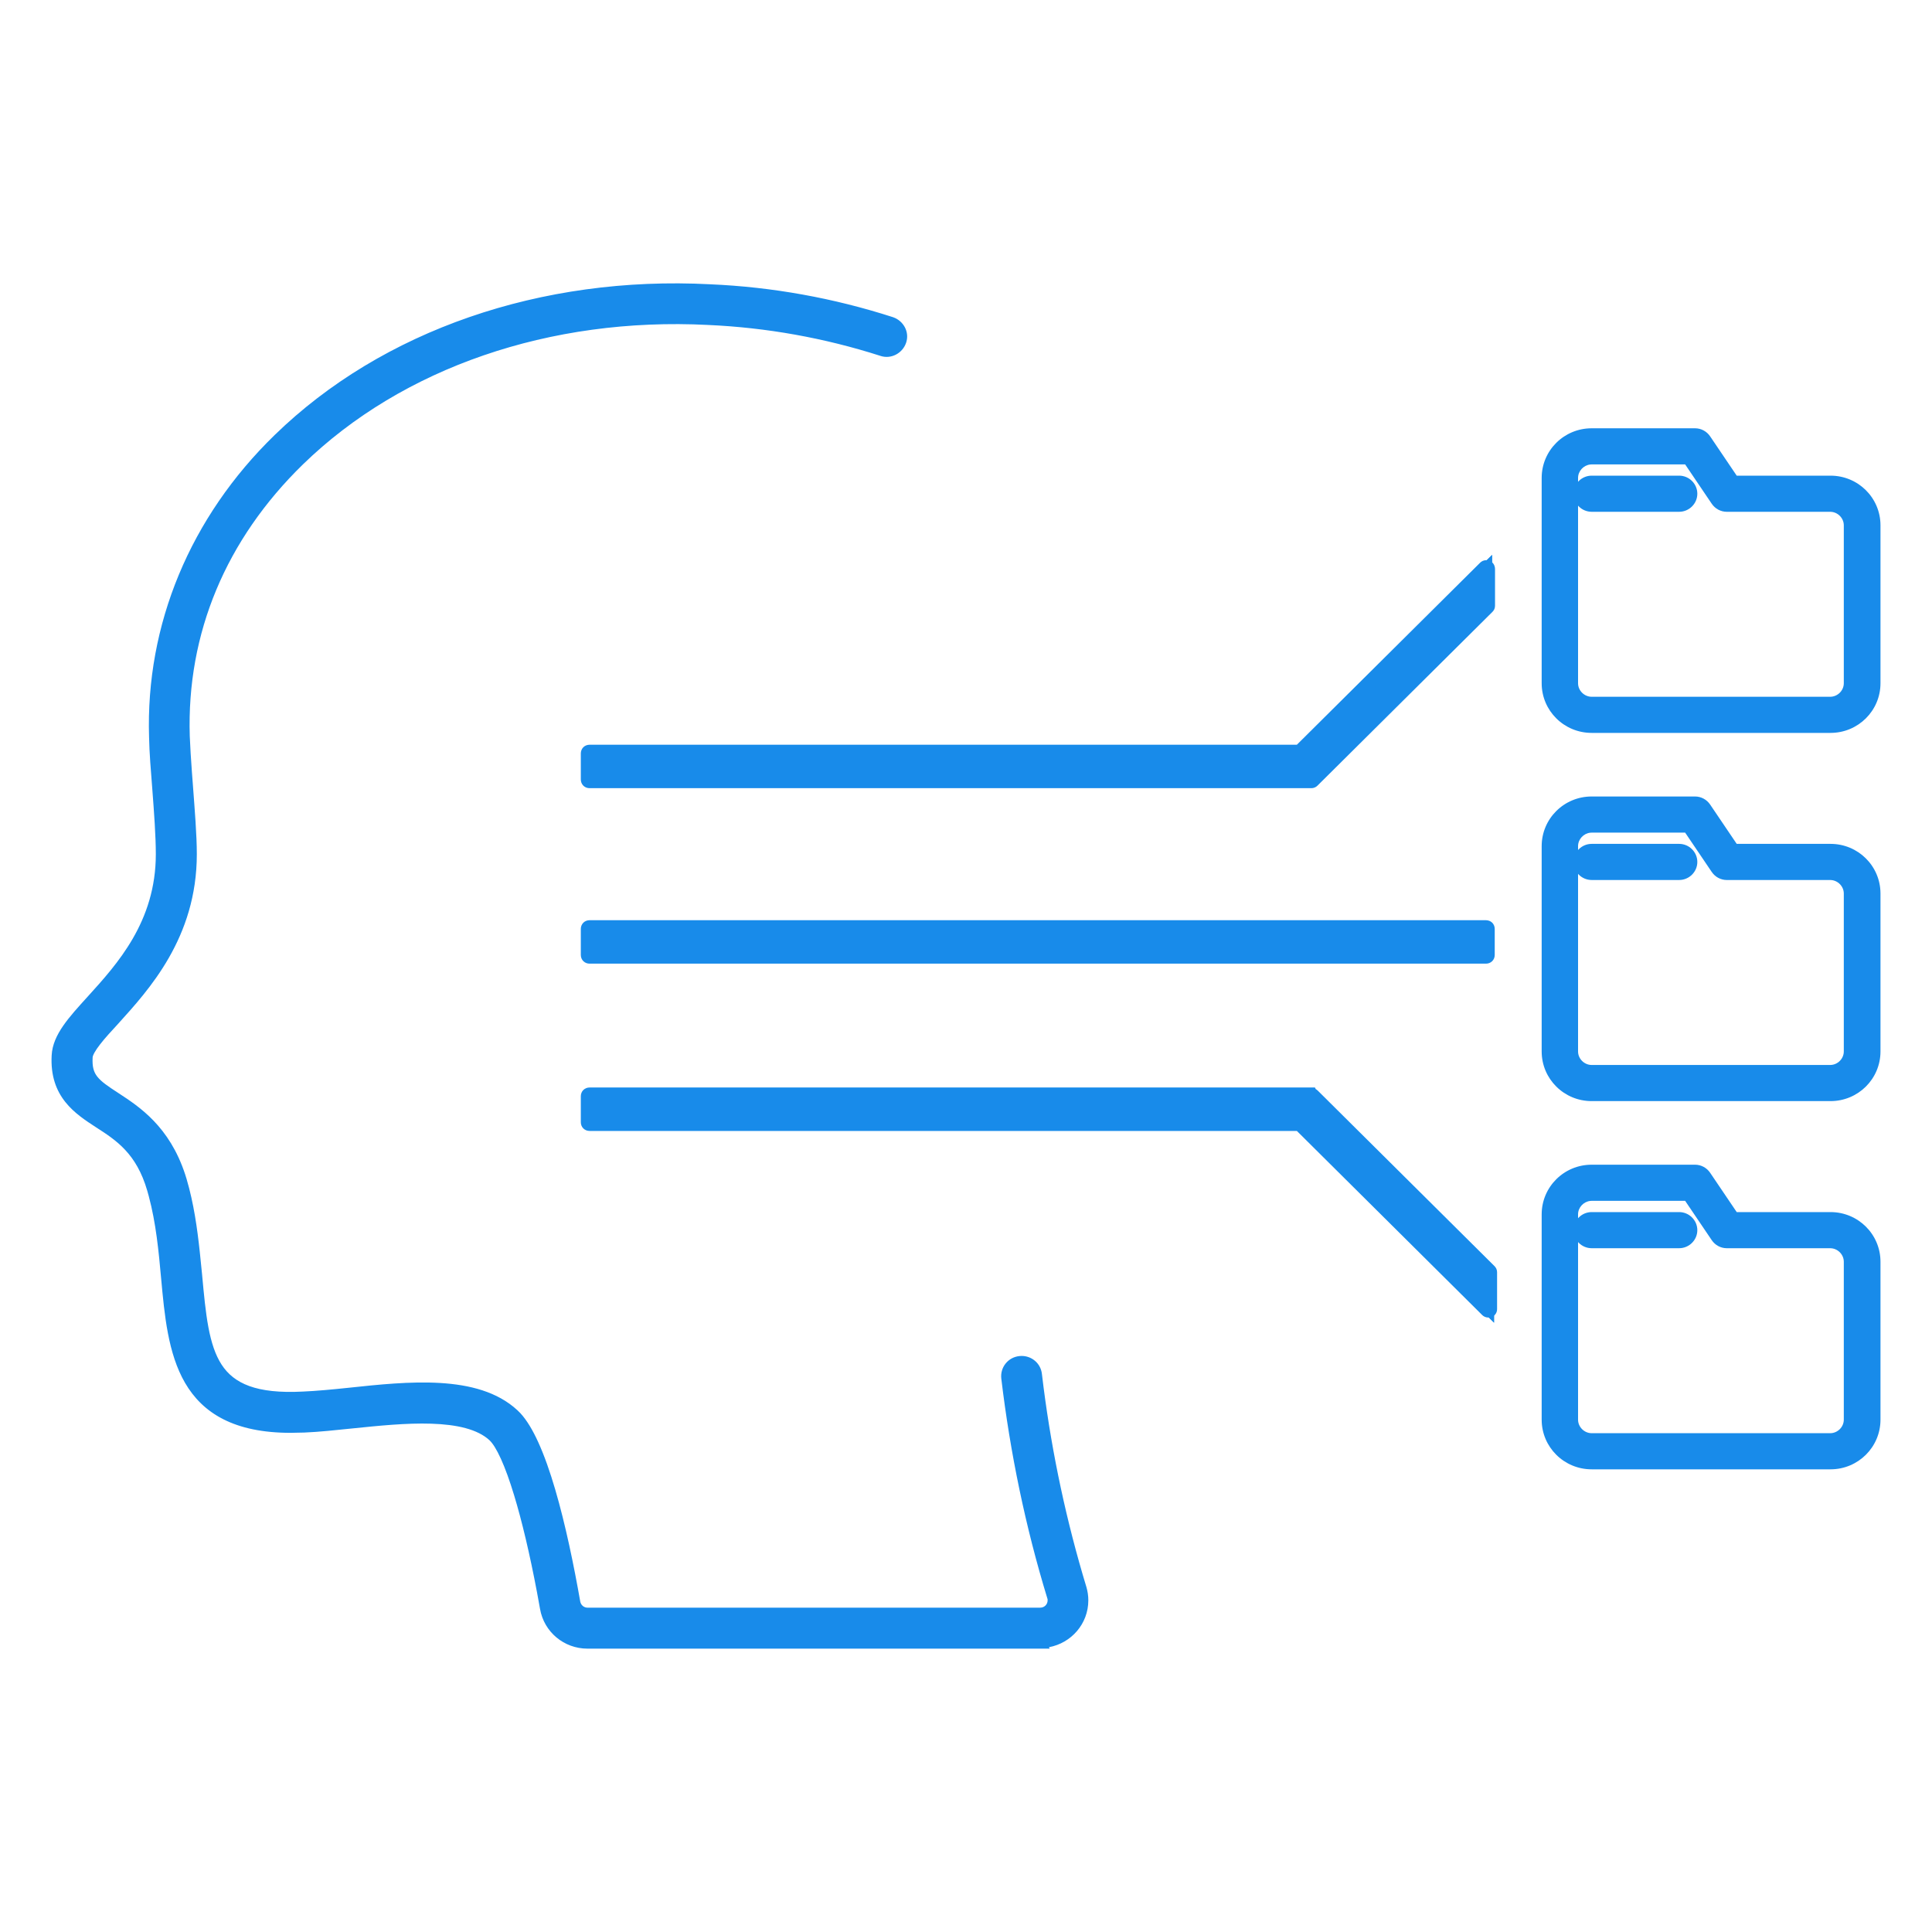 <svg width="150" height="150" viewBox="0 0 150 150" fill="none" xmlns="http://www.w3.org/2000/svg">
<path d="M80.764 127.551H45.609C44.014 127.551 42.647 126.42 42.374 124.838C41.121 117.76 39.572 112.673 38.319 111.497C36.2 109.529 31.278 110.05 27.314 110.457C25.993 110.592 24.739 110.728 23.623 110.773C23.259 110.773 22.917 110.796 22.575 110.796C14.031 110.796 13.484 104.917 12.96 99.219C12.755 96.935 12.527 94.583 11.867 92.322C10.978 89.269 9.315 88.184 7.697 87.144C6.103 86.104 4.303 84.928 4.462 81.966C4.531 80.541 5.692 79.275 7.151 77.67C9.429 75.16 12.55 71.746 12.55 66.319C12.55 64.917 12.414 63.04 12.277 61.254C12.163 59.807 12.049 58.427 12.026 57.229C11.753 48.614 15.17 40.383 21.641 34.097C29.889 26.07 42.101 21.842 55.11 22.52C59.895 22.724 64.633 23.583 69.19 25.053C69.783 25.256 70.124 25.889 69.919 26.477C69.714 27.065 69.076 27.404 68.484 27.201C64.109 25.799 59.576 24.985 54.996 24.781C42.625 24.148 31.028 28.128 23.213 35.725C17.13 41.65 14.031 49.066 14.282 57.161C14.327 58.292 14.419 59.648 14.533 61.073C14.669 62.927 14.829 64.849 14.829 66.319C14.829 72.627 11.206 76.562 8.837 79.185C7.811 80.293 6.763 81.446 6.741 82.079C6.649 83.684 7.31 84.182 8.951 85.245C10.614 86.33 12.915 87.845 14.054 91.666C14.783 94.131 15.011 96.709 15.239 98.993C15.808 105.165 16.15 108.874 23.532 108.489C24.58 108.444 25.81 108.331 27.086 108.195C31.734 107.698 36.997 107.155 39.868 109.823C42.01 111.791 43.627 118.845 44.607 124.431C44.698 124.905 45.108 125.267 45.609 125.267H80.764C81.334 125.267 81.79 124.815 81.79 124.25C81.79 124.159 81.79 124.069 81.744 123.956C80.058 118.438 78.873 112.718 78.19 106.974C78.121 106.364 78.554 105.799 79.192 105.731C79.807 105.663 80.377 106.093 80.445 106.726C81.106 112.333 82.268 117.918 83.908 123.323C83.999 123.639 84.045 123.933 84.045 124.25C84.045 126.059 82.564 127.506 80.742 127.506L80.764 127.551Z" fill="#188BEA"/>
<path d="M14.377 66.319C14.377 64.871 14.219 62.972 14.082 61.108C13.967 59.681 13.876 58.318 13.83 57.179V57.174C13.575 48.948 16.728 41.412 22.896 35.405L23.27 35.046C31.181 27.582 42.736 23.704 55.019 24.333H55.018C59.349 24.526 63.639 25.259 67.794 26.515L68.622 26.773L68.632 26.776C68.969 26.892 69.362 26.703 69.492 26.33C69.609 25.997 69.418 25.606 69.042 25.477V25.476C64.526 24.02 59.831 23.17 55.091 22.969H55.086C42.186 22.296 30.103 26.49 21.958 34.418L21.957 34.419C15.772 40.427 12.422 48.227 12.463 56.421L12.478 57.215V57.22C12.501 58.402 12.613 59.766 12.727 61.218V61.219C12.864 63.001 13.002 64.897 13.002 66.319C13.002 71.233 10.52 74.55 8.377 76.981L7.486 77.971C6.75 78.781 6.119 79.474 5.658 80.14C5.2 80.802 4.943 81.393 4.914 81.987L4.913 81.99C4.839 83.364 5.217 84.291 5.777 84.998C6.353 85.725 7.137 86.241 7.943 86.767C8.748 87.284 9.615 87.843 10.388 88.673C11.167 89.51 11.838 90.608 12.301 92.197L12.423 92.631C13.005 94.805 13.219 97.042 13.411 99.179H13.41C13.675 102.056 13.942 104.84 15.152 106.919C15.748 107.943 16.572 108.791 17.748 109.388C18.929 109.988 20.49 110.346 22.575 110.346C22.737 110.346 22.901 110.341 23.076 110.336C23.243 110.33 23.421 110.325 23.605 110.324L24.454 110.275C25.327 110.212 26.272 110.112 27.268 110.009C29.242 109.807 31.496 109.571 33.523 109.637C35.403 109.699 37.199 110.02 38.396 110.97L38.627 111.168L38.629 111.17C39.01 111.527 39.371 112.134 39.717 112.897C40.068 113.674 40.426 114.661 40.779 115.824C41.398 117.859 42.015 120.457 42.58 123.452L42.819 124.759V124.761C43.055 126.127 44.233 127.102 45.609 127.102H80.032L80.009 127.056H80.742C82.319 127.056 83.593 125.806 83.593 124.25C83.593 123.982 83.555 123.731 83.475 123.452L83.172 122.432C81.684 117.321 80.618 112.059 79.996 106.778L79.995 106.773C79.954 106.396 79.617 106.135 79.242 106.177L79.24 106.178C78.859 106.218 78.598 106.554 78.639 106.925H78.638C79.319 112.642 80.499 118.335 82.177 123.825H82.175C82.242 124.009 82.241 124.161 82.241 124.25C82.241 125.063 81.583 125.716 80.765 125.717H45.609C44.879 125.716 44.291 125.189 44.162 124.515L44.161 124.508C43.672 121.722 43.027 118.58 42.239 115.896C41.845 114.553 41.418 113.335 40.962 112.336C40.559 111.454 40.148 110.773 39.737 110.329L39.558 110.151C38.236 108.923 36.33 108.404 34.116 108.271C32.458 108.171 30.671 108.289 28.898 108.46L27.134 108.642C25.858 108.778 24.617 108.891 23.555 108.937L23.555 108.938C19.797 109.134 17.66 108.293 16.451 106.444C15.865 105.548 15.525 104.452 15.293 103.217C15.06 101.982 14.93 100.57 14.788 99.033V99.032C14.559 96.739 14.334 94.209 13.62 91.794L13.514 91.456C12.392 88.042 10.293 86.658 8.703 85.621L8.132 85.245C7.592 84.879 7.15 84.538 6.84 84.141C6.45 83.644 6.282 83.09 6.28 82.372L6.288 82.054C6.3 81.794 6.409 81.533 6.536 81.3C6.669 81.057 6.851 80.798 7.054 80.536C7.461 80.012 7.993 79.432 8.504 78.881C10.877 76.255 14.377 72.436 14.377 66.319ZM15.281 66.319C15.281 72.816 11.539 76.865 9.173 79.485L9.17 79.489C8.655 80.045 8.15 80.596 7.771 81.084C7.581 81.328 7.432 81.545 7.331 81.73C7.225 81.924 7.194 82.041 7.192 82.095V82.104C7.151 82.833 7.28 83.241 7.553 83.589C7.857 83.976 8.36 84.326 9.197 84.868L9.199 84.869C10.832 85.935 13.151 87.46 14.373 91.172L14.488 91.539V91.54C15.045 93.425 15.314 95.371 15.51 97.186L15.689 98.948V98.952C15.832 100.501 15.958 101.867 16.181 103.052C16.404 104.237 16.717 105.201 17.21 105.956C18.16 107.408 19.886 108.229 23.509 108.041H23.512C24.545 107.996 25.764 107.884 27.037 107.749C29.354 107.501 31.87 107.236 34.17 107.374C36.467 107.512 38.626 108.055 40.175 109.494L40.398 109.715C40.91 110.268 41.37 111.052 41.786 111.965C42.266 113.017 42.707 114.28 43.107 115.645C43.908 118.375 44.56 121.552 45.051 124.351C45.106 124.623 45.338 124.818 45.609 124.818H80.765C81.085 124.818 81.337 124.566 81.337 124.25C81.337 124.202 81.336 124.182 81.334 124.164C81.333 124.151 81.33 124.139 81.324 124.123L81.317 124.104L81.311 124.086C79.617 118.542 78.427 112.795 77.74 107.027V107.024C77.645 106.175 78.248 105.381 79.142 105.285L79.302 105.275C80.094 105.266 80.802 105.842 80.894 106.673L81.023 107.72C81.698 112.949 82.81 118.15 84.341 123.193L84.344 123.199C84.445 123.551 84.497 123.887 84.497 124.25C84.497 126.073 83.176 127.568 81.44 127.889L81.496 128H45.609C43.795 128 42.24 126.714 41.928 124.916L41.691 123.616C41.129 120.643 40.52 118.079 39.913 116.083C39.567 114.943 39.223 113.996 38.892 113.267C38.556 112.524 38.253 112.054 38.007 111.824V111.823C37.077 110.961 35.468 110.599 33.493 110.535C31.539 110.471 29.35 110.699 27.36 110.903C26.046 111.038 24.775 111.176 23.641 111.222L23.632 111.223H23.623C23.45 111.223 23.279 111.227 23.105 111.233C22.933 111.239 22.755 111.245 22.575 111.245C20.389 111.245 18.677 110.869 17.336 110.188C15.99 109.505 15.043 108.527 14.369 107.369C13.039 105.084 12.77 102.08 12.51 99.26V99.259C12.318 97.114 12.108 94.949 11.549 92.864L11.433 92.447C11.007 90.984 10.402 90.012 9.723 89.284C9.038 88.547 8.264 88.043 7.452 87.521L7.449 87.519C6.661 87.006 5.748 86.414 5.066 85.553C4.368 84.672 3.925 83.529 4.011 81.942C4.051 81.113 4.408 80.359 4.912 79.631C5.414 78.906 6.092 78.164 6.815 77.369C9.098 74.854 12.098 71.556 12.098 66.319C12.098 64.938 11.963 63.079 11.826 61.289C11.712 59.849 11.597 58.456 11.574 57.243C11.296 48.497 14.768 40.146 21.324 33.776C29.674 25.65 42.016 21.387 55.134 22.071L55.133 22.072C59.958 22.278 64.736 23.143 69.33 24.625L69.338 24.628C70.146 24.906 70.64 25.782 70.346 26.624C70.067 27.427 69.184 27.916 68.336 27.625V27.624C64.003 26.236 59.512 25.432 54.976 25.23L54.972 25.229C42.708 24.602 31.241 28.549 23.53 36.046C17.533 41.886 14.488 49.182 14.733 57.143C14.767 57.984 14.827 58.955 14.903 59.987L14.983 61.037V61.041C15.119 62.884 15.281 64.828 15.281 66.319Z" fill="#188BEA"/>
<path d="M115.371 72.121H45.777V74.142H115.371V72.121Z" fill="#188BEA"/>
<path d="M115.822 71.672V74.591H45.325V71.672H115.822ZM46.229 73.693H114.918V72.57H46.229V73.693Z" fill="#188BEA"/>
<path d="M115.392 72.121V74.141H45.776V72.121H115.37M115.392 71.894H45.776C45.639 71.894 45.547 71.984 45.547 72.121V74.141C45.547 74.278 45.639 74.369 45.776 74.369H115.37C115.507 74.369 115.598 74.278 115.598 74.141V72.121C115.598 71.984 115.507 71.894 115.37 71.894H115.392Z" fill="#188BEA"/>
<path d="M115.392 71.445V71.447C115.556 71.452 115.725 71.509 115.855 71.638C115.991 71.774 116.05 71.951 116.05 72.121V74.142C116.05 74.312 115.991 74.489 115.855 74.624C115.719 74.759 115.541 74.818 115.369 74.818H45.776C45.605 74.818 45.426 74.759 45.29 74.624C45.154 74.489 45.095 74.312 45.095 74.142V72.121C45.095 71.951 45.154 71.774 45.29 71.638C45.426 71.503 45.605 71.445 45.776 71.445H115.392ZM46.228 73.693H114.94V72.57H46.228V73.693Z" fill="#188BEA"/>
<path d="M100.967 58.474H45.777V60.517H101.813L115.393 47.029V44.169L100.967 58.474Z" fill="#188BEA"/>
<path d="M115.845 47.215L102 60.967H45.325V58.025H100.78L115.845 43.085V47.215ZM101.154 58.923H46.229V60.069H101.626L114.941 46.843V45.251L101.154 58.923Z" fill="#188BEA"/>
<path d="M115.392 44.169V47.03L101.812 60.518H45.776V58.497H100.966L115.392 44.169ZM115.392 43.942C115.324 43.942 115.278 43.964 115.232 44.01L100.875 58.27H45.776C45.639 58.27 45.547 58.361 45.547 58.497V60.518C45.547 60.654 45.639 60.745 45.776 60.745H101.812C101.881 60.745 101.926 60.722 101.972 60.677L115.552 47.189C115.598 47.143 115.621 47.098 115.621 47.03V44.169C115.621 44.078 115.575 43.987 115.484 43.964C115.461 43.964 115.415 43.964 115.392 43.964V43.942Z" fill="#188BEA"/>
<path d="M115.844 43.657C116.015 43.802 116.073 44.02 116.073 44.169V47.029C116.073 47.116 116.059 47.209 116.018 47.3C115.977 47.39 115.921 47.457 115.872 47.506L102.292 60.994C102.242 61.044 102.174 61.098 102.084 61.138C101.992 61.179 101.899 61.194 101.812 61.194H45.776C45.605 61.194 45.426 61.135 45.29 61C45.154 60.864 45.095 60.687 45.095 60.517V58.497C45.095 58.327 45.154 58.15 45.29 58.014C45.426 57.879 45.605 57.821 45.776 57.821H100.688L114.913 43.692L115.001 43.617C115.035 43.592 115.075 43.569 115.12 43.548C115.213 43.508 115.305 43.492 115.392 43.492H115.434L115.844 43.084V43.657ZM101.153 58.946H46.228V60.068H101.625L114.94 46.843V45.253L101.153 58.946Z" fill="#188BEA"/>
<path d="M101.813 85.109H45.777V87.13H100.967L115.553 101.617V98.733L101.813 85.109Z" fill="#188BEA"/>
<path d="M102 84.66L115.873 98.415L116.006 98.547V102.701L100.779 87.579H45.325V84.66H102ZM46.229 86.681H101.155L101.286 86.813L115.102 100.533V98.92L101.626 85.558H46.229V86.681Z" fill="#188BEA"/>
<path d="M101.812 85.109L115.53 98.733V101.594L100.966 87.13H45.776V85.109H101.812ZM101.812 84.882H45.776C45.639 84.882 45.547 84.973 45.547 85.109V87.13C45.547 87.266 45.639 87.357 45.776 87.357H100.875L115.392 101.776C115.438 101.821 115.484 101.844 115.552 101.844C115.621 101.844 115.621 101.844 115.644 101.844C115.735 101.799 115.781 101.731 115.781 101.64V98.779C115.781 98.711 115.758 98.665 115.713 98.62L101.995 84.996C101.949 84.95 101.903 84.927 101.835 84.927L101.812 84.882Z" fill="#188BEA"/>
<path d="M102.091 84.433L102.154 84.558C102.18 84.573 102.204 84.586 102.226 84.602L102.315 84.678L116.033 98.302C116.082 98.351 116.137 98.419 116.177 98.508C116.218 98.6 116.233 98.692 116.233 98.778V101.64C116.233 101.764 116.2 101.892 116.123 102.008C116.082 102.068 116.034 102.118 115.982 102.159V102.679L115.593 102.293H115.552C115.465 102.293 115.372 102.278 115.28 102.238C115.19 102.198 115.122 102.143 115.072 102.094L100.688 87.806H45.776C45.605 87.806 45.426 87.747 45.29 87.612C45.154 87.477 45.095 87.3 45.095 87.13V85.109C45.095 84.939 45.154 84.762 45.29 84.627C45.426 84.491 45.605 84.433 45.776 84.433H102.091ZM46.228 86.681H101.153L101.286 86.812L115.078 100.51V98.92L101.625 85.558H46.228V86.681Z" fill="#188BEA"/>
<path d="M130.367 37.72H123.577C123.234 37.72 122.96 37.992 122.96 38.333C122.96 38.673 123.234 38.946 123.577 38.946H130.367C130.71 38.946 130.985 38.673 130.985 38.333C130.985 37.992 130.71 37.72 130.367 37.72Z" fill="#188BEA"/>
<path d="M130.532 38.333C130.532 38.24 130.46 38.169 130.367 38.169H123.577C123.484 38.169 123.412 38.24 123.412 38.333C123.412 38.425 123.484 38.497 123.577 38.497H130.367C130.46 38.497 130.532 38.425 130.532 38.333ZM131.437 38.333C131.437 38.922 130.96 39.395 130.367 39.395H123.577C122.985 39.395 122.508 38.922 122.508 38.333C122.508 37.744 122.985 37.27 123.577 37.27H130.367C130.96 37.27 131.437 37.744 131.437 38.333Z" fill="#188BEA"/>
<path d="M130.368 39.286H123.578C123.052 39.286 122.617 38.855 122.617 38.333C122.617 37.811 123.052 37.379 123.578 37.379H130.368C130.894 37.379 131.328 37.811 131.328 38.333C131.328 38.855 130.894 39.286 130.368 39.286ZM123.578 38.06C123.418 38.06 123.303 38.174 123.303 38.333C123.303 38.492 123.418 38.605 123.578 38.605H130.368C130.528 38.605 130.642 38.492 130.642 38.333C130.642 38.174 130.528 38.06 130.368 38.06H123.578Z" fill="#188BEA"/>
<path d="M131.78 38.333C131.78 39.103 131.143 39.735 130.368 39.735H123.577C122.802 39.735 122.165 39.103 122.165 38.333C122.165 37.562 122.802 36.93 123.577 36.93H130.368C131.143 36.93 131.78 37.562 131.78 38.333Z" fill="#188BEA"/>
<path d="M142.096 37.72H134.391L132.105 34.314C131.99 34.132 131.807 34.041 131.602 34.041H123.577C121.885 34.041 120.49 35.426 120.49 37.107V53.047C120.49 54.727 121.885 56.112 123.577 56.112H142.096C143.787 56.112 145.182 54.727 145.182 53.047V40.785C145.182 39.105 143.787 37.72 142.096 37.72ZM143.947 53.047C143.947 54.069 143.124 54.886 142.096 54.886H123.577C122.548 54.886 121.725 54.069 121.725 53.047V37.107C121.725 36.085 122.548 35.267 123.577 35.267H131.282L133.568 38.673C133.682 38.855 133.865 38.946 134.071 38.946H142.096C143.124 38.946 143.947 39.763 143.947 40.785V53.047Z" fill="#188BEA"/>
<path d="M120.038 53.047V37.106C120.038 35.178 121.635 33.593 123.577 33.592H131.602C131.948 33.592 132.277 33.751 132.48 34.065L134.633 37.271H142.096C144.037 37.271 145.634 38.858 145.634 40.786V53.047C145.634 54.975 144.037 56.561 142.096 56.561H123.577C121.635 56.561 120.038 54.975 120.038 53.047ZM121.273 53.047V37.106C121.273 35.837 122.298 34.819 123.577 34.819H131.523L133.944 38.424L133.948 38.43L133.951 38.436C133.968 38.462 133.985 38.475 133.998 38.482C134.013 38.49 134.036 38.497 134.071 38.497H142.096C143.374 38.497 144.4 39.516 144.4 40.786V53.047C144.4 54.317 143.374 55.336 142.096 55.336H123.577C122.298 55.336 121.273 54.317 121.273 53.047ZM120.943 53.047C120.943 54.479 122.135 55.663 123.577 55.663H142.096C143.538 55.663 144.73 54.479 144.73 53.047V40.786C144.73 39.354 143.538 38.169 142.096 38.169H134.149L131.728 34.563L131.725 34.557L131.721 34.552C131.705 34.526 131.688 34.513 131.674 34.505C131.66 34.498 131.637 34.491 131.602 34.491H123.577C122.135 34.491 120.943 35.675 120.943 37.106V53.047ZM122.177 53.047C122.177 53.821 122.798 54.437 123.577 54.438H142.096C142.875 54.437 143.495 53.821 143.495 53.047V40.786C143.495 40.012 142.875 39.395 142.096 39.395H134.071C133.724 39.395 133.395 39.237 133.192 38.922L131.039 35.717H123.577C122.798 35.717 122.178 36.333 122.177 37.106V53.047Z" fill="#188BEA"/>
<path d="M142.096 56.453H123.577C121.68 56.453 120.148 54.932 120.148 53.047V37.107C120.148 35.222 121.68 33.701 123.577 33.701H131.602C131.922 33.701 132.219 33.86 132.402 34.132L134.597 37.379H142.119C144.016 37.379 145.548 38.901 145.548 40.785V53.047C145.548 54.932 144.016 56.453 142.119 56.453H142.096ZM123.577 34.382C122.068 34.382 120.834 35.608 120.834 37.107V53.047C120.834 54.546 122.068 55.772 123.577 55.772H142.096C143.605 55.772 144.839 54.546 144.839 53.047V40.785C144.839 39.287 143.605 38.06 142.096 38.06H134.208L131.831 34.495C131.785 34.427 131.693 34.382 131.602 34.382H123.577ZM142.096 55.227H123.577C122.365 55.227 121.382 54.25 121.382 53.047V37.107C121.382 35.903 122.365 34.927 123.577 34.927H131.465L133.842 38.492C133.888 38.56 133.98 38.605 134.071 38.605H142.096C143.308 38.605 144.291 39.582 144.291 40.785V53.047C144.291 54.25 143.308 55.227 142.096 55.227ZM123.577 35.608C122.754 35.608 122.068 36.289 122.068 37.107V53.047C122.068 53.864 122.754 54.546 123.577 54.546H142.096C142.919 54.546 143.605 53.864 143.605 53.047V40.785C143.605 39.968 142.919 39.287 142.096 39.287H134.071C133.751 39.287 133.454 39.128 133.271 38.855L131.076 35.608H123.554H123.577Z" fill="#188BEA"/>
<path d="M119.695 53.047V37.107C119.695 34.974 121.43 33.252 123.577 33.252H131.602C132.076 33.252 132.512 33.488 132.777 33.882H132.777L134.838 36.93H142.119C144.266 36.93 146 38.653 146 40.785V53.047C146 55.179 144.266 56.902 142.119 56.902H123.577C121.43 56.902 119.695 55.18 119.695 53.047ZM122.52 53.047C122.52 53.616 123.004 54.097 123.577 54.097H142.096C142.669 54.097 143.152 53.616 143.152 53.047V40.785C143.152 40.216 142.669 39.736 142.096 39.736H134.071C133.596 39.736 133.16 39.499 132.895 39.105V39.106L130.835 36.057H123.577L123.471 36.063C122.945 36.118 122.52 36.574 122.52 37.107V53.047Z" fill="#188BEA"/>
<path d="M130.367 66.308H123.577C123.234 66.308 122.96 66.58 122.96 66.921C122.96 67.261 123.234 67.534 123.577 67.534H130.367C130.71 67.534 130.985 67.261 130.985 66.921C130.985 66.58 130.71 66.308 130.367 66.308Z" fill="#188BEA"/>
<path d="M130.532 66.921C130.532 66.829 130.46 66.757 130.367 66.757H123.577C123.484 66.757 123.412 66.829 123.412 66.921C123.412 67.013 123.484 67.085 123.577 67.085H130.367C130.46 67.085 130.532 67.013 130.532 66.921ZM131.437 66.921C131.437 67.51 130.96 67.983 130.367 67.983H123.577C122.985 67.983 122.508 67.51 122.508 66.921C122.508 66.332 122.985 65.859 123.577 65.859H130.367C130.96 65.859 131.437 66.332 131.437 66.921Z" fill="#188BEA"/>
<path d="M130.368 67.875H123.578C123.052 67.875 122.617 67.443 122.617 66.921C122.617 66.399 123.052 65.967 123.578 65.967H130.368C130.894 65.967 131.328 66.399 131.328 66.921C131.328 67.443 130.894 67.875 130.368 67.875ZM123.578 66.648C123.418 66.648 123.303 66.762 123.303 66.921C123.303 67.08 123.418 67.194 123.578 67.194H130.368C130.528 67.194 130.642 67.08 130.642 66.921C130.642 66.762 130.528 66.648 130.368 66.648H123.578Z" fill="#188BEA"/>
<path d="M131.78 66.921C131.78 67.691 131.143 68.323 130.368 68.323H123.577C122.802 68.323 122.165 67.691 122.165 66.921C122.165 66.151 122.802 65.518 123.577 65.518H130.368C131.143 65.518 131.78 66.151 131.78 66.921Z" fill="#188BEA"/>
<path d="M142.096 66.308H134.391L132.105 62.902C131.99 62.72 131.807 62.629 131.602 62.629H123.577C121.885 62.629 120.49 64.014 120.49 65.695V81.635C120.49 83.315 121.885 84.7 123.577 84.7H142.096C143.787 84.7 145.182 83.315 145.182 81.635V69.373C145.182 67.693 143.787 66.308 142.096 66.308ZM143.947 81.635C143.947 82.657 143.124 83.474 142.096 83.474H123.577C122.548 83.474 121.725 82.657 121.725 81.635V65.695C121.725 64.673 122.548 63.855 123.577 63.855H131.282L133.568 67.261C133.682 67.443 133.865 67.534 134.071 67.534H142.096C143.124 67.534 143.947 68.351 143.947 69.373V81.635Z" fill="#188BEA"/>
<path d="M120.038 81.635V65.694C120.038 63.766 121.635 62.18 123.577 62.18H131.602C131.948 62.18 132.277 62.338 132.48 62.653L134.633 65.858H142.096C144.037 65.858 145.634 67.445 145.634 69.373V81.635C145.634 83.563 144.037 85.149 142.096 85.149H123.577C121.635 85.149 120.038 83.563 120.038 81.635ZM121.273 81.635V65.694C121.273 64.425 122.298 63.407 123.577 63.406H131.523L133.944 67.012L133.948 67.018L133.951 67.023C133.968 67.049 133.985 67.062 133.998 67.07C134.013 67.077 134.036 67.085 134.071 67.085H142.096C143.374 67.085 144.4 68.104 144.4 69.373V81.635C144.4 82.904 143.374 83.923 142.096 83.923H123.577C122.298 83.923 121.273 82.904 121.273 81.635ZM120.943 81.635C120.943 83.067 122.135 84.251 123.577 84.251H142.096C143.538 84.25 144.73 83.067 144.73 81.635V69.373C144.73 67.941 143.538 66.757 142.096 66.757H134.149L131.728 63.151L131.725 63.145L131.721 63.14C131.705 63.113 131.688 63.1 131.674 63.093C131.66 63.086 131.637 63.078 131.602 63.078H123.577C122.135 63.078 120.943 64.262 120.943 65.694V81.635ZM122.177 81.635C122.177 82.408 122.798 83.025 123.577 83.025H142.096C142.875 83.025 143.495 82.408 143.495 81.635V69.373C143.495 68.6 142.875 67.983 142.096 67.983H134.071C133.724 67.983 133.395 67.825 133.192 67.509L131.039 64.305H123.577C122.798 64.305 122.178 64.921 122.177 65.694V81.635Z" fill="#188BEA"/>
<path d="M142.096 85.041H123.577C121.68 85.041 120.148 83.519 120.148 81.635V65.695C120.148 63.81 121.68 62.289 123.577 62.289H131.602C131.922 62.289 132.219 62.447 132.402 62.72L134.597 65.967H142.119C144.016 65.967 145.548 67.489 145.548 69.373V81.635C145.548 83.519 144.016 85.041 142.119 85.041H142.096ZM123.577 62.97C122.068 62.97 120.834 64.196 120.834 65.695V81.635C120.834 83.133 122.068 84.36 123.577 84.36H142.096C143.605 84.36 144.839 83.133 144.839 81.635V69.373C144.839 67.874 143.605 66.648 142.096 66.648H134.208L131.831 63.083C131.785 63.015 131.693 62.97 131.602 62.97H123.577ZM142.096 83.815H123.577C122.365 83.815 121.382 82.838 121.382 81.635V65.695C121.382 64.491 122.365 63.515 123.577 63.515H131.465L133.842 67.08C133.888 67.148 133.98 67.193 134.071 67.193H142.096C143.308 67.193 144.291 68.17 144.291 69.373V81.635C144.291 82.838 143.308 83.815 142.096 83.815ZM123.577 64.196C122.754 64.196 122.068 64.877 122.068 65.695V81.635C122.068 82.452 122.754 83.133 123.577 83.133H142.096C142.919 83.133 143.605 82.452 143.605 81.635V69.373C143.605 68.556 142.919 67.874 142.096 67.874H134.071C133.751 67.874 133.454 67.716 133.271 67.443L131.076 64.196H123.554H123.577Z" fill="#188BEA"/>
<path d="M119.695 81.635V65.695C119.695 63.562 121.43 61.839 123.577 61.839H131.602C132.076 61.839 132.512 62.076 132.777 62.469H132.777L134.838 65.518H142.119C144.266 65.518 146 67.24 146 69.373V81.635C146 83.767 144.266 85.49 142.119 85.49H123.577C121.43 85.49 119.695 83.767 119.695 81.635ZM122.52 81.635C122.52 82.204 123.004 82.684 123.577 82.684H142.096C142.669 82.684 143.152 82.204 143.152 81.635V69.373C143.152 68.804 142.669 68.324 142.096 68.324H134.071C133.596 68.324 133.16 68.087 132.895 67.692V67.693L130.835 64.645H123.577L123.471 64.651C122.945 64.706 122.52 65.161 122.52 65.695V81.635Z" fill="#188BEA"/>
<path d="M130.367 94.896H123.577C123.234 94.896 122.96 95.168 122.96 95.509C122.96 95.849 123.234 96.122 123.577 96.122H130.367C130.71 96.122 130.985 95.849 130.985 95.509C130.985 95.168 130.71 94.896 130.367 94.896Z" fill="#188BEA"/>
<path d="M130.532 95.509C130.532 95.416 130.46 95.345 130.367 95.345H123.577C123.484 95.345 123.412 95.416 123.412 95.509C123.412 95.601 123.484 95.673 123.577 95.673H130.367C130.46 95.673 130.532 95.601 130.532 95.509ZM131.437 95.509C131.437 96.097 130.96 96.571 130.367 96.571H123.577C122.985 96.571 122.508 96.097 122.508 95.509C122.508 94.92 122.985 94.447 123.577 94.447H130.367C130.96 94.447 131.437 94.92 131.437 95.509Z" fill="#188BEA"/>
<path d="M130.368 96.463H123.578C123.052 96.463 122.617 96.031 122.617 95.509C122.617 94.987 123.052 94.555 123.578 94.555H130.368C130.894 94.555 131.328 94.987 131.328 95.509C131.328 96.031 130.894 96.463 130.368 96.463ZM123.578 95.236C123.418 95.236 123.303 95.35 123.303 95.509C123.303 95.668 123.418 95.781 123.578 95.781H130.368C130.528 95.781 130.642 95.668 130.642 95.509C130.642 95.35 130.528 95.236 130.368 95.236H123.578Z" fill="#188BEA"/>
<path d="M131.78 95.509C131.78 96.279 131.143 96.911 130.368 96.911H123.577C122.802 96.911 122.165 96.279 122.165 95.509C122.165 94.739 122.802 94.106 123.577 94.106H130.368C131.143 94.106 131.78 94.739 131.78 95.509Z" fill="#188BEA"/>
<path d="M142.096 94.896H134.391L132.105 91.49C131.99 91.308 131.807 91.217 131.602 91.217H123.577C121.885 91.217 120.49 92.602 120.49 94.282V110.223C120.49 111.903 121.885 113.288 123.577 113.288H142.096C143.787 113.288 145.182 111.903 145.182 110.223V97.961C145.182 96.281 143.787 94.896 142.096 94.896ZM143.947 110.223C143.947 111.245 143.124 112.062 142.096 112.062H123.577C122.548 112.062 121.725 111.245 121.725 110.223V94.282C121.725 93.261 122.548 92.443 123.577 92.443H131.282L133.568 95.849C133.682 96.031 133.865 96.122 134.071 96.122H142.096C143.124 96.122 143.947 96.939 143.947 97.961V110.223Z" fill="#188BEA"/>
<path d="M120.038 110.223V94.282C120.038 92.354 121.635 90.768 123.577 90.768H131.602C131.948 90.768 132.277 90.926 132.48 91.241L134.633 94.446H142.096C144.037 94.447 145.634 96.033 145.634 97.962V110.223C145.634 112.151 144.037 113.737 142.096 113.737H123.577C121.635 113.737 120.038 112.151 120.038 110.223ZM121.273 110.223V94.282C121.273 93.013 122.298 91.995 123.577 91.995H131.523L133.944 95.6L133.948 95.606L133.951 95.611C133.968 95.638 133.985 95.651 133.998 95.658C134.013 95.665 134.036 95.673 134.071 95.673H142.096C143.374 95.673 144.4 96.692 144.4 97.962V110.223C144.4 111.493 143.374 112.511 142.096 112.512H123.577C122.298 112.511 121.273 111.493 121.273 110.223ZM120.943 110.223C120.943 111.655 122.135 112.839 123.577 112.839H142.096C143.538 112.839 144.73 111.655 144.73 110.223V97.962C144.73 96.529 143.538 95.345 142.096 95.345H134.149L131.728 91.739L131.725 91.733L131.721 91.728C131.705 91.701 131.688 91.689 131.674 91.681C131.66 91.674 131.637 91.666 131.602 91.666H123.577C122.135 91.666 120.943 92.85 120.943 94.282V110.223ZM122.177 110.223C122.177 110.996 122.798 111.613 123.577 111.613H142.096C142.875 111.613 143.495 110.996 143.495 110.223V97.962C143.495 97.188 142.875 96.571 142.096 96.571H134.071C133.724 96.571 133.395 96.413 133.192 96.097L131.039 92.893H123.577C122.798 92.893 122.178 93.509 122.177 94.282V110.223Z" fill="#188BEA"/>
<path d="M142.096 113.629H123.577C121.68 113.629 120.148 112.107 120.148 110.223V94.282C120.148 92.398 121.68 90.876 123.577 90.876H131.602C131.922 90.876 132.219 91.035 132.402 91.308L134.597 94.555H142.119C144.016 94.555 145.548 96.076 145.548 97.961V110.223C145.548 112.107 144.016 113.629 142.119 113.629H142.096ZM123.577 91.558C122.068 91.558 120.834 92.784 120.834 94.282V110.223C120.834 111.721 122.068 112.948 123.577 112.948H142.096C143.605 112.948 144.839 111.721 144.839 110.223V97.961C144.839 96.462 143.605 95.236 142.096 95.236H134.208L131.831 91.671C131.785 91.603 131.693 91.558 131.602 91.558H123.577ZM142.096 112.403H123.577C122.365 112.403 121.382 111.426 121.382 110.223V94.282C121.382 93.079 122.365 92.103 123.577 92.103H131.465L133.842 95.668C133.888 95.736 133.98 95.781 134.071 95.781H142.096C143.308 95.781 144.291 96.758 144.291 97.961V110.223C144.291 111.426 143.308 112.403 142.096 112.403ZM123.577 92.784C122.754 92.784 122.068 93.465 122.068 94.282V110.223C122.068 111.04 122.754 111.721 123.577 111.721H142.096C142.919 111.721 143.605 111.04 143.605 110.223V97.961C143.605 97.144 142.919 96.462 142.096 96.462H134.071C133.751 96.462 133.454 96.303 133.271 96.031L131.076 92.784H123.554H123.577Z" fill="#188BEA"/>
<path d="M119.695 110.223V94.283C119.695 92.15 121.43 90.427 123.577 90.427H131.602C132.076 90.427 132.512 90.664 132.777 91.057H132.777L134.838 94.106H142.119C144.266 94.106 146 95.829 146 97.961V110.223C146 112.355 144.266 114.078 142.119 114.078H123.577C121.43 114.078 119.695 112.355 119.695 110.223ZM122.52 110.223C122.52 110.792 123.004 111.273 123.577 111.273H142.096C142.669 111.273 143.152 110.792 143.152 110.223V97.961C143.152 97.392 142.669 96.912 142.096 96.912H134.071C133.596 96.912 133.16 96.675 132.895 96.281V96.281L130.835 93.233H123.577L123.471 93.239C122.945 93.294 122.52 93.749 122.52 94.283V110.223Z" fill="#188BEA"/>
</svg>
